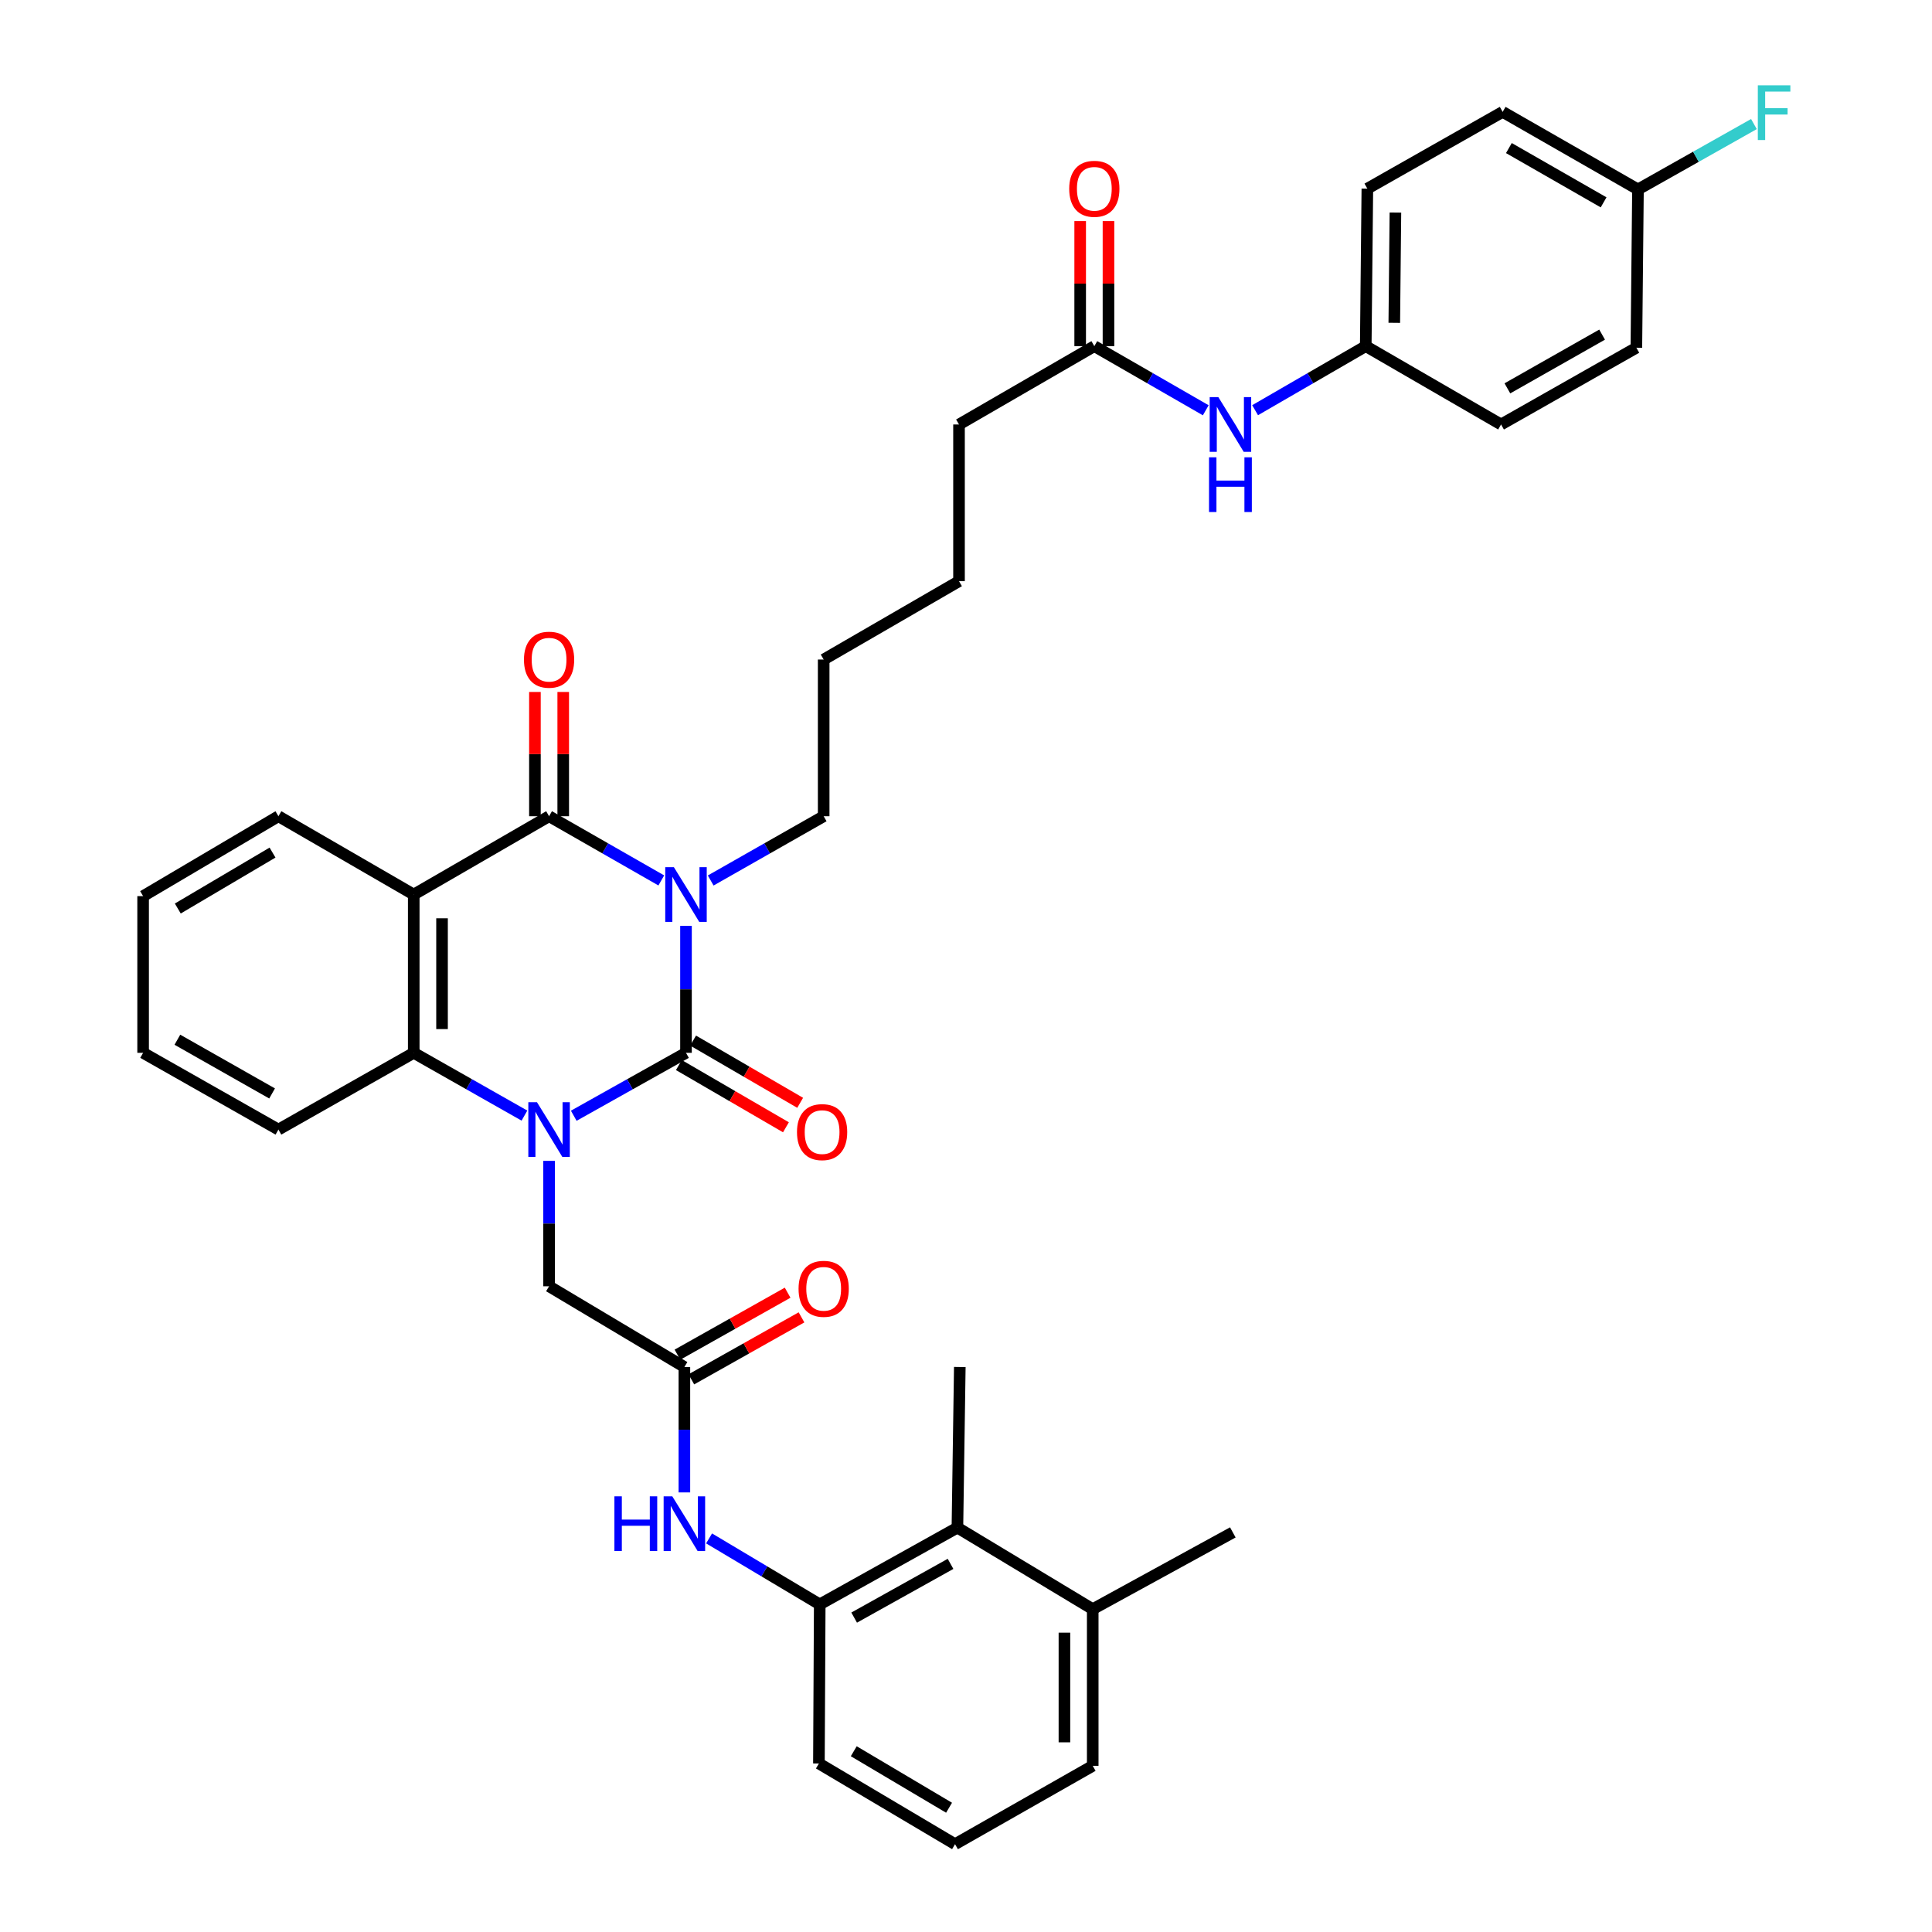 <?xml version='1.0' encoding='iso-8859-1'?>
<svg version='1.1' baseProfile='full'
              xmlns='http://www.w3.org/2000/svg'
                      xmlns:rdkit='http://www.rdkit.org/xml'
                      xmlns:xlink='http://www.w3.org/1999/xlink'
                  xml:space='preserve'
width='1000px' height='1000px' viewBox='0 0 1000 1000'>
<!-- END OF HEADER -->
<rect style='opacity:1.0;fill:#FFFFFF;stroke:none' width='1000' height='1000' x='0' y='0'> </rect>
<path class='bond-0' d='M 355.068,479.231 L 355.068,512.085' style='fill:none;fill-rule:evenodd;stroke:#0000FF;stroke-width:6px;stroke-linecap:butt;stroke-linejoin:miter;stroke-opacity:1' />
<path class='bond-0' d='M 355.068,512.085 L 355.068,544.94' style='fill:none;fill-rule:evenodd;stroke:#000000;stroke-width:6px;stroke-linecap:butt;stroke-linejoin:miter;stroke-opacity:1' />
<path class='bond-2' d='M 342.286,455.71 L 313.244,439.095' style='fill:none;fill-rule:evenodd;stroke:#0000FF;stroke-width:6px;stroke-linecap:butt;stroke-linejoin:miter;stroke-opacity:1' />
<path class='bond-2' d='M 313.244,439.095 L 284.201,422.479' style='fill:none;fill-rule:evenodd;stroke:#000000;stroke-width:6px;stroke-linecap:butt;stroke-linejoin:miter;stroke-opacity:1' />
<path class='bond-17' d='M 367.857,455.746 L 397.095,439.113' style='fill:none;fill-rule:evenodd;stroke:#0000FF;stroke-width:6px;stroke-linecap:butt;stroke-linejoin:miter;stroke-opacity:1' />
<path class='bond-17' d='M 397.095,439.113 L 426.333,422.479' style='fill:none;fill-rule:evenodd;stroke:#000000;stroke-width:6px;stroke-linecap:butt;stroke-linejoin:miter;stroke-opacity:1' />
<path class='bond-1' d='M 355.068,544.94 L 326.02,561.225' style='fill:none;fill-rule:evenodd;stroke:#000000;stroke-width:6px;stroke-linecap:butt;stroke-linejoin:miter;stroke-opacity:1' />
<path class='bond-1' d='M 326.02,561.225 L 296.972,577.511' style='fill:none;fill-rule:evenodd;stroke:#0000FF;stroke-width:6px;stroke-linecap:butt;stroke-linejoin:miter;stroke-opacity:1' />
<path class='bond-10' d='M 351.387,551.273 L 379.094,567.378' style='fill:none;fill-rule:evenodd;stroke:#000000;stroke-width:6px;stroke-linecap:butt;stroke-linejoin:miter;stroke-opacity:1' />
<path class='bond-10' d='M 379.094,567.378 L 406.801,583.483' style='fill:none;fill-rule:evenodd;stroke:#FF0000;stroke-width:6px;stroke-linecap:butt;stroke-linejoin:miter;stroke-opacity:1' />
<path class='bond-10' d='M 358.748,538.608 L 386.455,554.713' style='fill:none;fill-rule:evenodd;stroke:#000000;stroke-width:6px;stroke-linecap:butt;stroke-linejoin:miter;stroke-opacity:1' />
<path class='bond-10' d='M 386.455,554.713 L 414.162,570.818' style='fill:none;fill-rule:evenodd;stroke:#FF0000;stroke-width:6px;stroke-linecap:butt;stroke-linejoin:miter;stroke-opacity:1' />
<path class='bond-6' d='M 284.201,600.858 L 284.201,633.316' style='fill:none;fill-rule:evenodd;stroke:#0000FF;stroke-width:6px;stroke-linecap:butt;stroke-linejoin:miter;stroke-opacity:1' />
<path class='bond-6' d='M 284.201,633.316 L 284.201,665.774' style='fill:none;fill-rule:evenodd;stroke:#000000;stroke-width:6px;stroke-linecap:butt;stroke-linejoin:miter;stroke-opacity:1' />
<path class='bond-37' d='M 271.448,577.437 L 242.798,561.189' style='fill:none;fill-rule:evenodd;stroke:#0000FF;stroke-width:6px;stroke-linecap:butt;stroke-linejoin:miter;stroke-opacity:1' />
<path class='bond-37' d='M 242.798,561.189 L 214.149,544.94' style='fill:none;fill-rule:evenodd;stroke:#000000;stroke-width:6px;stroke-linecap:butt;stroke-linejoin:miter;stroke-opacity:1' />
<path class='bond-3' d='M 284.201,422.479 L 214.149,463.023' style='fill:none;fill-rule:evenodd;stroke:#000000;stroke-width:6px;stroke-linecap:butt;stroke-linejoin:miter;stroke-opacity:1' />
<path class='bond-11' d='M 291.526,422.479 L 291.526,390.321' style='fill:none;fill-rule:evenodd;stroke:#000000;stroke-width:6px;stroke-linecap:butt;stroke-linejoin:miter;stroke-opacity:1' />
<path class='bond-11' d='M 291.526,390.321 L 291.526,358.162' style='fill:none;fill-rule:evenodd;stroke:#FF0000;stroke-width:6px;stroke-linecap:butt;stroke-linejoin:miter;stroke-opacity:1' />
<path class='bond-11' d='M 276.877,422.479 L 276.877,390.321' style='fill:none;fill-rule:evenodd;stroke:#000000;stroke-width:6px;stroke-linecap:butt;stroke-linejoin:miter;stroke-opacity:1' />
<path class='bond-11' d='M 276.877,390.321 L 276.877,358.162' style='fill:none;fill-rule:evenodd;stroke:#FF0000;stroke-width:6px;stroke-linecap:butt;stroke-linejoin:miter;stroke-opacity:1' />
<path class='bond-4' d='M 214.149,463.023 L 214.149,544.94' style='fill:none;fill-rule:evenodd;stroke:#000000;stroke-width:6px;stroke-linecap:butt;stroke-linejoin:miter;stroke-opacity:1' />
<path class='bond-4' d='M 228.797,475.31 L 228.797,532.653' style='fill:none;fill-rule:evenodd;stroke:#000000;stroke-width:6px;stroke-linecap:butt;stroke-linejoin:miter;stroke-opacity:1' />
<path class='bond-19' d='M 214.149,463.023 L 144.113,422.479' style='fill:none;fill-rule:evenodd;stroke:#000000;stroke-width:6px;stroke-linecap:butt;stroke-linejoin:miter;stroke-opacity:1' />
<path class='bond-22' d='M 214.149,544.94 L 144.113,584.67' style='fill:none;fill-rule:evenodd;stroke:#000000;stroke-width:6px;stroke-linecap:butt;stroke-linejoin:miter;stroke-opacity:1' />
<path class='bond-5' d='M 354.237,707.563 L 284.201,665.774' style='fill:none;fill-rule:evenodd;stroke:#000000;stroke-width:6px;stroke-linecap:butt;stroke-linejoin:miter;stroke-opacity:1' />
<path class='bond-7' d='M 354.237,707.563 L 354.237,740.018' style='fill:none;fill-rule:evenodd;stroke:#000000;stroke-width:6px;stroke-linecap:butt;stroke-linejoin:miter;stroke-opacity:1' />
<path class='bond-7' d='M 354.237,740.018 L 354.237,772.472' style='fill:none;fill-rule:evenodd;stroke:#0000FF;stroke-width:6px;stroke-linecap:butt;stroke-linejoin:miter;stroke-opacity:1' />
<path class='bond-14' d='M 357.829,713.947 L 386.342,697.905' style='fill:none;fill-rule:evenodd;stroke:#000000;stroke-width:6px;stroke-linecap:butt;stroke-linejoin:miter;stroke-opacity:1' />
<path class='bond-14' d='M 386.342,697.905 L 414.856,681.864' style='fill:none;fill-rule:evenodd;stroke:#FF0000;stroke-width:6px;stroke-linecap:butt;stroke-linejoin:miter;stroke-opacity:1' />
<path class='bond-14' d='M 350.646,701.18 L 379.16,685.138' style='fill:none;fill-rule:evenodd;stroke:#000000;stroke-width:6px;stroke-linecap:butt;stroke-linejoin:miter;stroke-opacity:1' />
<path class='bond-14' d='M 379.16,685.138 L 407.673,669.097' style='fill:none;fill-rule:evenodd;stroke:#FF0000;stroke-width:6px;stroke-linecap:butt;stroke-linejoin:miter;stroke-opacity:1' />
<path class='bond-8' d='M 367.017,796.279 L 395.653,813.356' style='fill:none;fill-rule:evenodd;stroke:#0000FF;stroke-width:6px;stroke-linecap:butt;stroke-linejoin:miter;stroke-opacity:1' />
<path class='bond-8' d='M 395.653,813.356 L 424.29,830.432' style='fill:none;fill-rule:evenodd;stroke:#000000;stroke-width:6px;stroke-linecap:butt;stroke-linejoin:miter;stroke-opacity:1' />
<path class='bond-9' d='M 424.29,830.432 L 495.555,790.702' style='fill:none;fill-rule:evenodd;stroke:#000000;stroke-width:6px;stroke-linecap:butt;stroke-linejoin:miter;stroke-opacity:1' />
<path class='bond-9' d='M 442.113,837.267 L 491.998,809.456' style='fill:none;fill-rule:evenodd;stroke:#000000;stroke-width:6px;stroke-linecap:butt;stroke-linejoin:miter;stroke-opacity:1' />
<path class='bond-27' d='M 424.29,830.432 L 423.867,912.773' style='fill:none;fill-rule:evenodd;stroke:#000000;stroke-width:6px;stroke-linecap:butt;stroke-linejoin:miter;stroke-opacity:1' />
<path class='bond-15' d='M 495.555,790.702 L 565.591,832.898' style='fill:none;fill-rule:evenodd;stroke:#000000;stroke-width:6px;stroke-linecap:butt;stroke-linejoin:miter;stroke-opacity:1' />
<path class='bond-29' d='M 495.555,790.702 L 496.792,707.563' style='fill:none;fill-rule:evenodd;stroke:#000000;stroke-width:6px;stroke-linecap:butt;stroke-linejoin:miter;stroke-opacity:1' />
<path class='bond-12' d='M 566.421,179.167 L 496.385,219.711' style='fill:none;fill-rule:evenodd;stroke:#000000;stroke-width:6px;stroke-linecap:butt;stroke-linejoin:miter;stroke-opacity:1' />
<path class='bond-13' d='M 566.421,179.167 L 595.261,195.764' style='fill:none;fill-rule:evenodd;stroke:#000000;stroke-width:6px;stroke-linecap:butt;stroke-linejoin:miter;stroke-opacity:1' />
<path class='bond-13' d='M 595.261,195.764 L 624.1,212.361' style='fill:none;fill-rule:evenodd;stroke:#0000FF;stroke-width:6px;stroke-linecap:butt;stroke-linejoin:miter;stroke-opacity:1' />
<path class='bond-16' d='M 573.745,179.167 L 573.745,146.802' style='fill:none;fill-rule:evenodd;stroke:#000000;stroke-width:6px;stroke-linecap:butt;stroke-linejoin:miter;stroke-opacity:1' />
<path class='bond-16' d='M 573.745,146.802 L 573.745,114.438' style='fill:none;fill-rule:evenodd;stroke:#FF0000;stroke-width:6px;stroke-linecap:butt;stroke-linejoin:miter;stroke-opacity:1' />
<path class='bond-16' d='M 559.097,179.167 L 559.097,146.802' style='fill:none;fill-rule:evenodd;stroke:#000000;stroke-width:6px;stroke-linecap:butt;stroke-linejoin:miter;stroke-opacity:1' />
<path class='bond-16' d='M 559.097,146.802 L 559.097,114.438' style='fill:none;fill-rule:evenodd;stroke:#FF0000;stroke-width:6px;stroke-linecap:butt;stroke-linejoin:miter;stroke-opacity:1' />
<path class='bond-18' d='M 649.636,212.322 L 678.272,195.745' style='fill:none;fill-rule:evenodd;stroke:#0000FF;stroke-width:6px;stroke-linecap:butt;stroke-linejoin:miter;stroke-opacity:1' />
<path class='bond-18' d='M 678.272,195.745 L 706.909,179.167' style='fill:none;fill-rule:evenodd;stroke:#000000;stroke-width:6px;stroke-linecap:butt;stroke-linejoin:miter;stroke-opacity:1' />
<path class='bond-32' d='M 565.591,832.898 L 638.109,793.168' style='fill:none;fill-rule:evenodd;stroke:#000000;stroke-width:6px;stroke-linecap:butt;stroke-linejoin:miter;stroke-opacity:1' />
<path class='bond-40' d='M 565.591,832.898 L 565.591,913.985' style='fill:none;fill-rule:evenodd;stroke:#000000;stroke-width:6px;stroke-linecap:butt;stroke-linejoin:miter;stroke-opacity:1' />
<path class='bond-40' d='M 550.943,845.061 L 550.943,901.822' style='fill:none;fill-rule:evenodd;stroke:#000000;stroke-width:6px;stroke-linecap:butt;stroke-linejoin:miter;stroke-opacity:1' />
<path class='bond-33' d='M 426.333,422.479 L 426.333,341.375' style='fill:none;fill-rule:evenodd;stroke:#000000;stroke-width:6px;stroke-linecap:butt;stroke-linejoin:miter;stroke-opacity:1' />
<path class='bond-23' d='M 706.909,179.167 L 776.945,219.711' style='fill:none;fill-rule:evenodd;stroke:#000000;stroke-width:6px;stroke-linecap:butt;stroke-linejoin:miter;stroke-opacity:1' />
<path class='bond-24' d='M 706.909,179.167 L 707.739,97.64' style='fill:none;fill-rule:evenodd;stroke:#000000;stroke-width:6px;stroke-linecap:butt;stroke-linejoin:miter;stroke-opacity:1' />
<path class='bond-24' d='M 721.681,167.087 L 722.262,110.018' style='fill:none;fill-rule:evenodd;stroke:#000000;stroke-width:6px;stroke-linecap:butt;stroke-linejoin:miter;stroke-opacity:1' />
<path class='bond-35' d='M 144.113,422.479 L 74.076,463.836' style='fill:none;fill-rule:evenodd;stroke:#000000;stroke-width:6px;stroke-linecap:butt;stroke-linejoin:miter;stroke-opacity:1' />
<path class='bond-35' d='M 141.056,441.296 L 92.03,470.246' style='fill:none;fill-rule:evenodd;stroke:#000000;stroke-width:6px;stroke-linecap:butt;stroke-linejoin:miter;stroke-opacity:1' />
<path class='bond-20' d='M 847.811,98.047 L 777.775,57.91' style='fill:none;fill-rule:evenodd;stroke:#000000;stroke-width:6px;stroke-linecap:butt;stroke-linejoin:miter;stroke-opacity:1' />
<path class='bond-20' d='M 830.022,104.736 L 780.997,76.64' style='fill:none;fill-rule:evenodd;stroke:#000000;stroke-width:6px;stroke-linecap:butt;stroke-linejoin:miter;stroke-opacity:1' />
<path class='bond-21' d='M 847.811,98.047 L 877.82,81.129' style='fill:none;fill-rule:evenodd;stroke:#000000;stroke-width:6px;stroke-linecap:butt;stroke-linejoin:miter;stroke-opacity:1' />
<path class='bond-21' d='M 877.82,81.129 L 907.828,64.212' style='fill:none;fill-rule:evenodd;stroke:#33CCCC;stroke-width:6px;stroke-linecap:butt;stroke-linejoin:miter;stroke-opacity:1' />
<path class='bond-39' d='M 847.811,98.047 L 846.981,179.981' style='fill:none;fill-rule:evenodd;stroke:#000000;stroke-width:6px;stroke-linecap:butt;stroke-linejoin:miter;stroke-opacity:1' />
<path class='bond-38' d='M 144.113,584.67 L 74.076,544.94' style='fill:none;fill-rule:evenodd;stroke:#000000;stroke-width:6px;stroke-linecap:butt;stroke-linejoin:miter;stroke-opacity:1' />
<path class='bond-38' d='M 140.835,565.97 L 91.81,538.159' style='fill:none;fill-rule:evenodd;stroke:#000000;stroke-width:6px;stroke-linecap:butt;stroke-linejoin:miter;stroke-opacity:1' />
<path class='bond-25' d='M 776.945,219.711 L 846.981,179.981' style='fill:none;fill-rule:evenodd;stroke:#000000;stroke-width:6px;stroke-linecap:butt;stroke-linejoin:miter;stroke-opacity:1' />
<path class='bond-25' d='M 780.222,201.01 L 829.248,173.199' style='fill:none;fill-rule:evenodd;stroke:#000000;stroke-width:6px;stroke-linecap:butt;stroke-linejoin:miter;stroke-opacity:1' />
<path class='bond-26' d='M 707.739,97.64 L 777.775,57.91' style='fill:none;fill-rule:evenodd;stroke:#000000;stroke-width:6px;stroke-linecap:butt;stroke-linejoin:miter;stroke-opacity:1' />
<path class='bond-28' d='M 423.867,912.773 L 494.326,954.545' style='fill:none;fill-rule:evenodd;stroke:#000000;stroke-width:6px;stroke-linecap:butt;stroke-linejoin:miter;stroke-opacity:1' />
<path class='bond-28' d='M 441.906,906.438 L 491.228,935.679' style='fill:none;fill-rule:evenodd;stroke:#000000;stroke-width:6px;stroke-linecap:butt;stroke-linejoin:miter;stroke-opacity:1' />
<path class='bond-31' d='M 494.326,954.545 L 565.591,913.985' style='fill:none;fill-rule:evenodd;stroke:#000000;stroke-width:6px;stroke-linecap:butt;stroke-linejoin:miter;stroke-opacity:1' />
<path class='bond-30' d='M 496.385,219.711 L 496.385,300.815' style='fill:none;fill-rule:evenodd;stroke:#000000;stroke-width:6px;stroke-linecap:butt;stroke-linejoin:miter;stroke-opacity:1' />
<path class='bond-34' d='M 426.333,341.375 L 496.385,300.815' style='fill:none;fill-rule:evenodd;stroke:#000000;stroke-width:6px;stroke-linecap:butt;stroke-linejoin:miter;stroke-opacity:1' />
<path class='bond-36' d='M 74.076,463.836 L 74.076,544.94' style='fill:none;fill-rule:evenodd;stroke:#000000;stroke-width:6px;stroke-linecap:butt;stroke-linejoin:miter;stroke-opacity:1' />
<path  class='atom-0' d='M 348.808 448.863
L 358.088 463.863
Q 359.008 465.343, 360.488 468.023
Q 361.968 470.703, 362.048 470.863
L 362.048 448.863
L 365.808 448.863
L 365.808 477.183
L 361.928 477.183
L 351.968 460.783
Q 350.808 458.863, 349.568 456.663
Q 348.368 454.463, 348.008 453.783
L 348.008 477.183
L 344.328 477.183
L 344.328 448.863
L 348.808 448.863
' fill='#0000FF'/>
<path  class='atom-2' d='M 277.941 570.51
L 287.221 585.51
Q 288.141 586.99, 289.621 589.67
Q 291.101 592.35, 291.181 592.51
L 291.181 570.51
L 294.941 570.51
L 294.941 598.83
L 291.061 598.83
L 281.101 582.43
Q 279.941 580.51, 278.701 578.31
Q 277.501 576.11, 277.141 575.43
L 277.141 598.83
L 273.461 598.83
L 273.461 570.51
L 277.941 570.51
' fill='#0000FF'/>
<path  class='atom-8' d='M 318.017 774.499
L 321.857 774.499
L 321.857 786.539
L 336.337 786.539
L 336.337 774.499
L 340.177 774.499
L 340.177 802.819
L 336.337 802.819
L 336.337 789.739
L 321.857 789.739
L 321.857 802.819
L 318.017 802.819
L 318.017 774.499
' fill='#0000FF'/>
<path  class='atom-8' d='M 347.977 774.499
L 357.257 789.499
Q 358.177 790.979, 359.657 793.659
Q 361.137 796.339, 361.217 796.499
L 361.217 774.499
L 364.977 774.499
L 364.977 802.819
L 361.097 802.819
L 351.137 786.419
Q 349.977 784.499, 348.737 782.299
Q 347.537 780.099, 347.177 779.419
L 347.177 802.819
L 343.497 802.819
L 343.497 774.499
L 347.977 774.499
' fill='#0000FF'/>
<path  class='atom-11' d='M 412.519 585.971
Q 412.519 579.171, 415.879 575.371
Q 419.239 571.571, 425.519 571.571
Q 431.799 571.571, 435.159 575.371
Q 438.519 579.171, 438.519 585.971
Q 438.519 592.851, 435.119 596.771
Q 431.719 600.651, 425.519 600.651
Q 419.279 600.651, 415.879 596.771
Q 412.519 592.891, 412.519 585.971
M 425.519 597.451
Q 429.839 597.451, 432.159 594.571
Q 434.519 591.651, 434.519 585.971
Q 434.519 580.411, 432.159 577.611
Q 429.839 574.771, 425.519 574.771
Q 421.199 574.771, 418.839 577.571
Q 416.519 580.371, 416.519 585.971
Q 416.519 591.691, 418.839 594.571
Q 421.199 597.451, 425.519 597.451
' fill='#FF0000'/>
<path  class='atom-12' d='M 271.201 341.455
Q 271.201 334.655, 274.561 330.855
Q 277.921 327.055, 284.201 327.055
Q 290.481 327.055, 293.841 330.855
Q 297.201 334.655, 297.201 341.455
Q 297.201 348.335, 293.801 352.255
Q 290.401 356.135, 284.201 356.135
Q 277.961 356.135, 274.561 352.255
Q 271.201 348.375, 271.201 341.455
M 284.201 352.935
Q 288.521 352.935, 290.841 350.055
Q 293.201 347.135, 293.201 341.455
Q 293.201 335.895, 290.841 333.095
Q 288.521 330.255, 284.201 330.255
Q 279.881 330.255, 277.521 333.055
Q 275.201 335.855, 275.201 341.455
Q 275.201 347.175, 277.521 350.055
Q 279.881 352.935, 284.201 352.935
' fill='#FF0000'/>
<path  class='atom-14' d='M 630.612 205.551
L 639.892 220.551
Q 640.812 222.031, 642.292 224.711
Q 643.772 227.391, 643.852 227.551
L 643.852 205.551
L 647.612 205.551
L 647.612 233.871
L 643.732 233.871
L 633.772 217.471
Q 632.612 215.551, 631.372 213.351
Q 630.172 211.151, 629.812 210.471
L 629.812 233.871
L 626.132 233.871
L 626.132 205.551
L 630.612 205.551
' fill='#0000FF'/>
<path  class='atom-14' d='M 625.792 236.703
L 629.632 236.703
L 629.632 248.743
L 644.112 248.743
L 644.112 236.703
L 647.952 236.703
L 647.952 265.023
L 644.112 265.023
L 644.112 251.943
L 629.632 251.943
L 629.632 265.023
L 625.792 265.023
L 625.792 236.703
' fill='#0000FF'/>
<path  class='atom-15' d='M 413.333 667.083
Q 413.333 660.283, 416.693 656.483
Q 420.053 652.683, 426.333 652.683
Q 432.613 652.683, 435.973 656.483
Q 439.333 660.283, 439.333 667.083
Q 439.333 673.963, 435.933 677.883
Q 432.533 681.763, 426.333 681.763
Q 420.093 681.763, 416.693 677.883
Q 413.333 674.003, 413.333 667.083
M 426.333 678.563
Q 430.653 678.563, 432.973 675.683
Q 435.333 672.763, 435.333 667.083
Q 435.333 661.523, 432.973 658.723
Q 430.653 655.883, 426.333 655.883
Q 422.013 655.883, 419.653 658.683
Q 417.333 661.483, 417.333 667.083
Q 417.333 672.803, 419.653 675.683
Q 422.013 678.563, 426.333 678.563
' fill='#FF0000'/>
<path  class='atom-17' d='M 553.421 97.72
Q 553.421 90.92, 556.781 87.12
Q 560.141 83.32, 566.421 83.32
Q 572.701 83.32, 576.061 87.12
Q 579.421 90.92, 579.421 97.72
Q 579.421 104.6, 576.021 108.52
Q 572.621 112.4, 566.421 112.4
Q 560.181 112.4, 556.781 108.52
Q 553.421 104.64, 553.421 97.72
M 566.421 109.2
Q 570.741 109.2, 573.061 106.32
Q 575.421 103.4, 575.421 97.72
Q 575.421 92.16, 573.061 89.36
Q 570.741 86.52, 566.421 86.52
Q 562.101 86.52, 559.741 89.32
Q 557.421 92.12, 557.421 97.72
Q 557.421 103.44, 559.741 106.32
Q 562.101 109.2, 566.421 109.2
' fill='#FF0000'/>
<path  class='atom-22' d='M 909.85 44.165
L 926.69 44.165
L 926.69 47.405
L 913.65 47.405
L 913.65 56.005
L 925.25 56.005
L 925.25 59.285
L 913.65 59.285
L 913.65 72.485
L 909.85 72.485
L 909.85 44.165
' fill='#33CCCC'/>
</svg>
